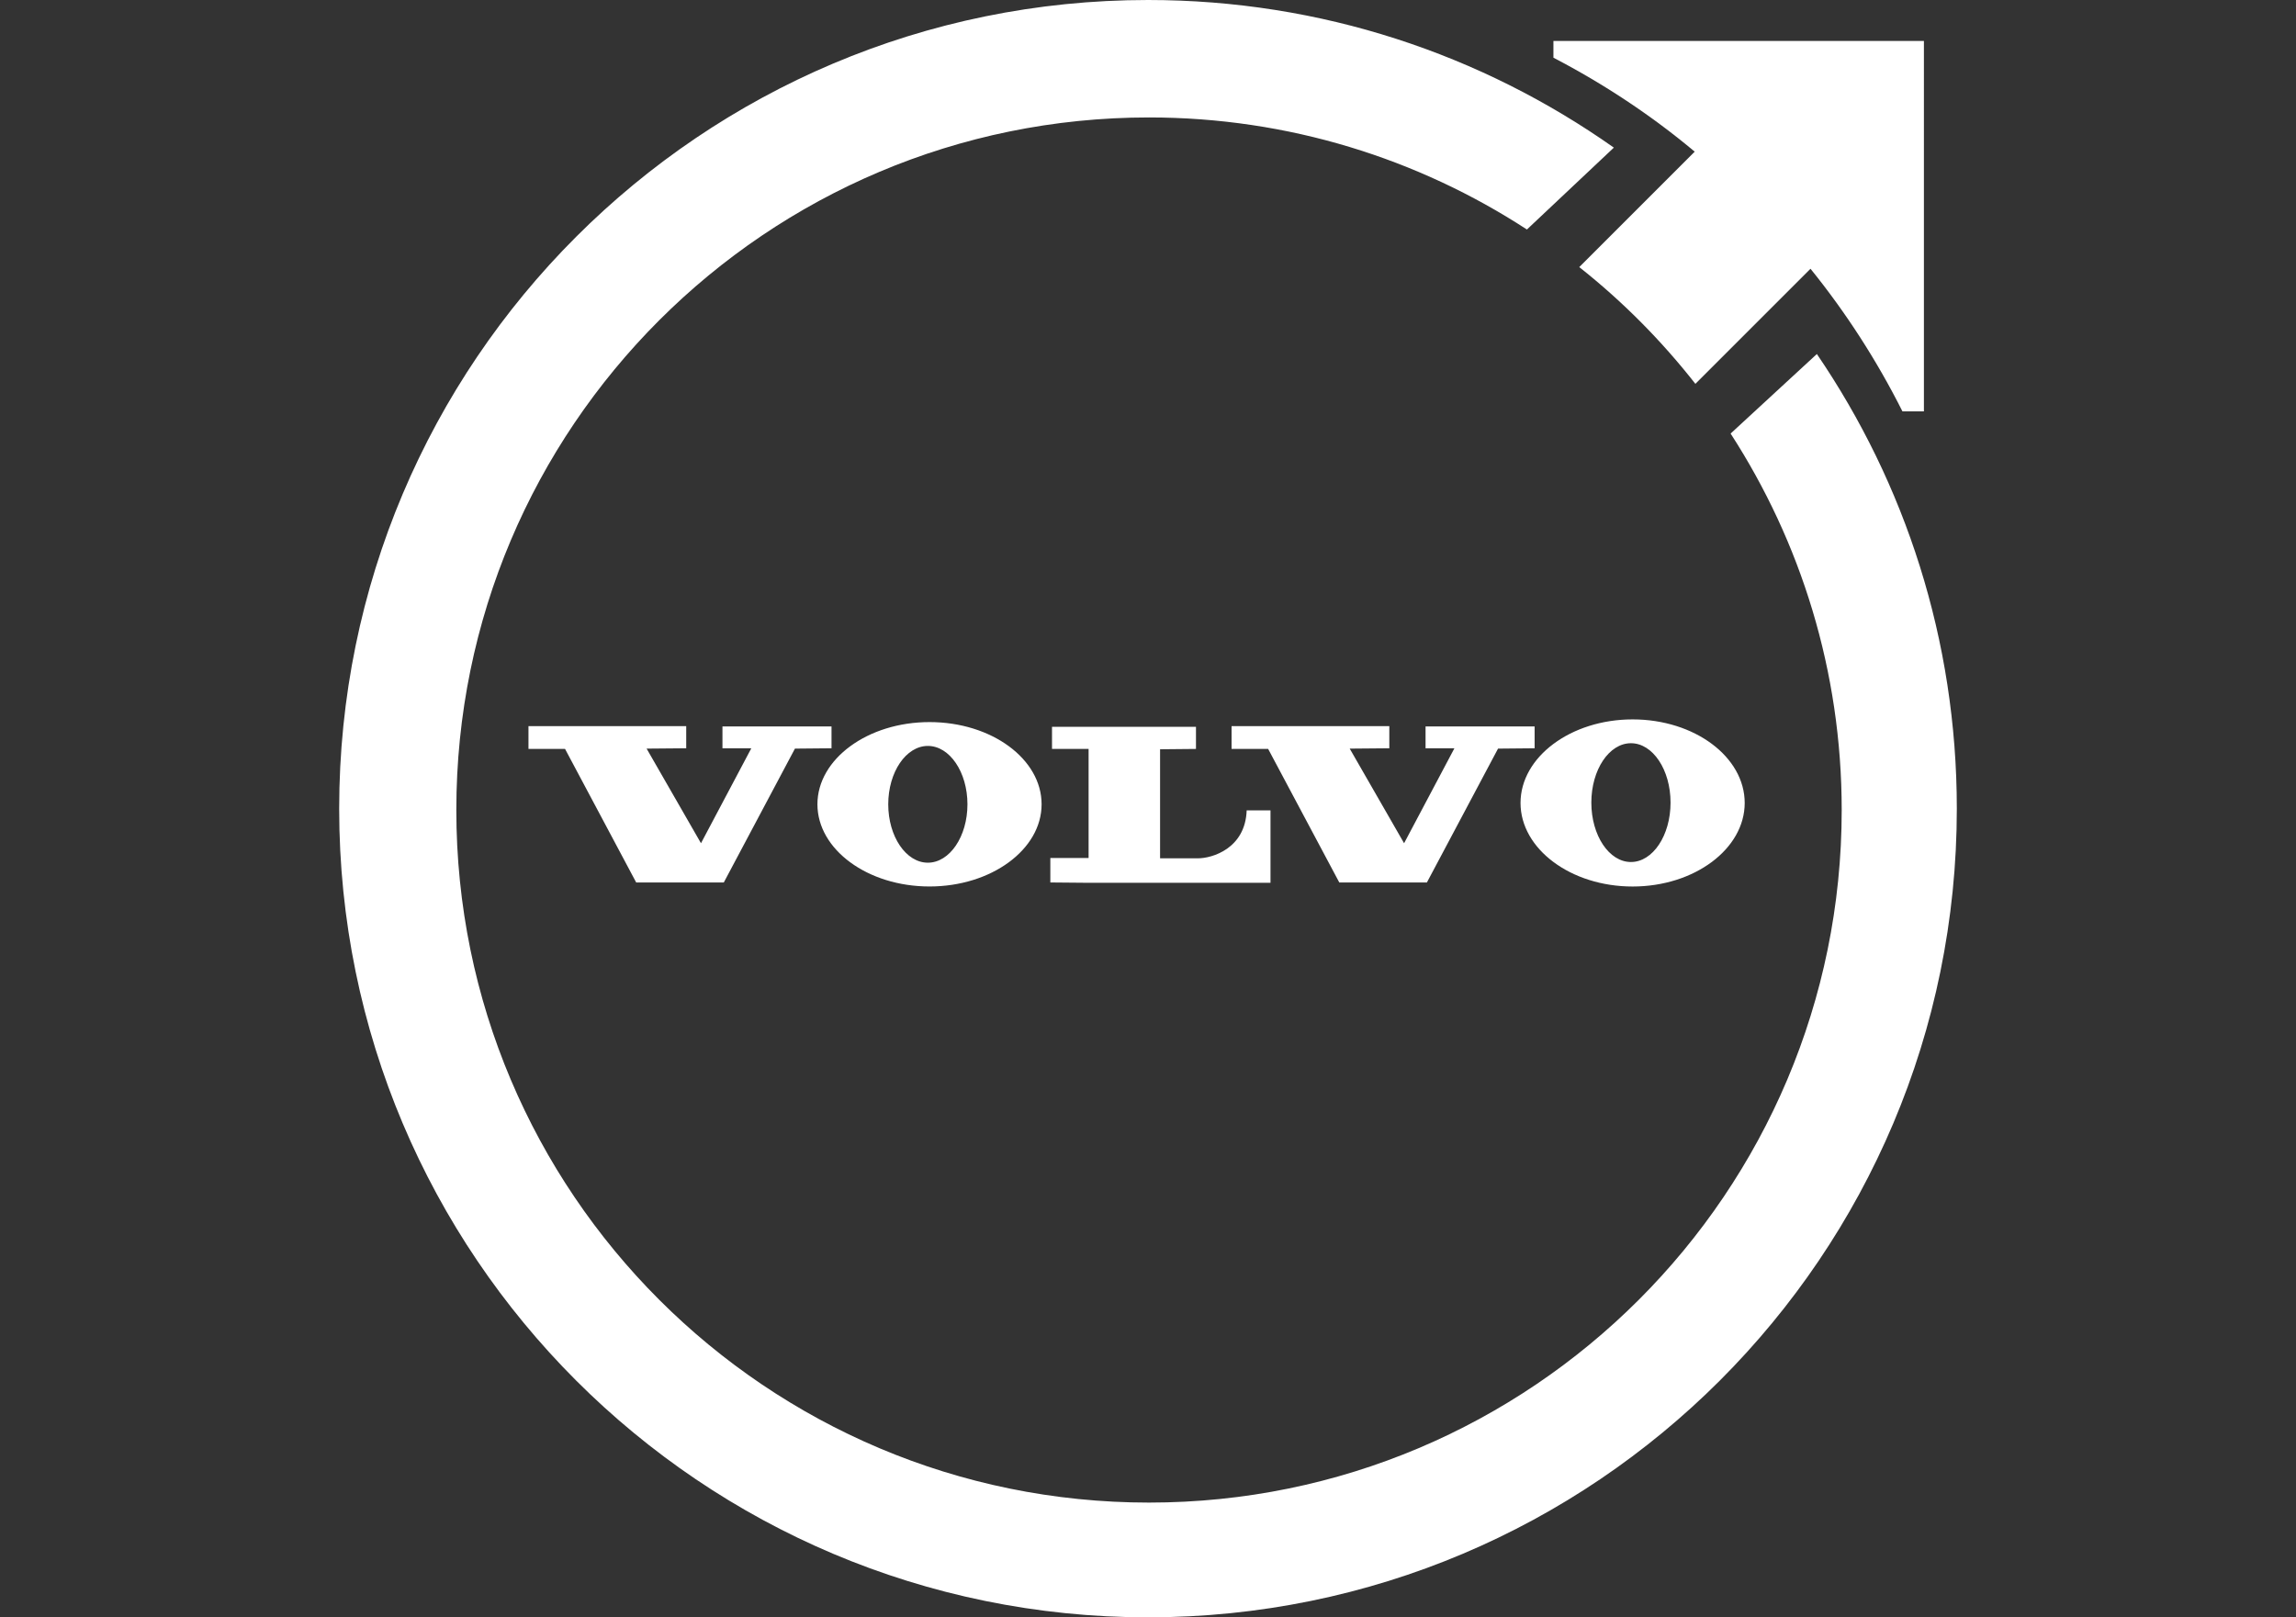 <?xml version="1.0" encoding="UTF-8"?>
<svg xmlns="http://www.w3.org/2000/svg" id="katman_1" data-name="katman 1" viewBox="0 0 880 620">
  <rect x="0" y="0" width="880" height="620" fill="#333333" stroke="none"/>
  <defs>
    <style>
      .cls-1 {
        fill-rule: evenodd;
      }

      .cls-1, .cls-2 {
        fill: #fff;
        stroke-width: 0px;
      }
    </style>
  </defs>
  <path class="cls-1" d="M202.55,278.61v8.49h14.02l27.27,51.2h33.57l27.27-51.32,14.02-.13v-8.36h-41.8v8.36h11.06l-19.29,36.4-20.84-36.27,15.18-.13v-8.49h-60.46v.26ZM472.03,278.61v8.49h14.02l27.27,51.2h33.57l27.27-51.32,14.02-.13v-8.36h-41.8v8.36h11.06l-19.29,36.4-20.84-36.27,15.18-.13v-8.49h-60.46v.26ZM403.21,278.61v8.49h14.02v41.8h-14.66v9.39l14.66.13h69.72v-27.78h-9.13c-.51,14.66-13.25,18.39-18.65,18.39h-14.54v-41.8l13.76-.13v-8.49h-55.18ZM356.26,276.81c-23.67,0-42.96,14.15-42.96,31.51s19.29,31.51,42.96,31.51,42.96-14.15,42.96-31.51-19.17-31.51-42.96-31.51ZM355.62,330.71c-8.36,0-15.18-10.03-15.18-22.38s6.82-22.38,15.18-22.38,15.18,10.03,15.18,22.38c0,12.35-6.82,22.38-15.18,22.38ZM625.74,275.78c-23.67,0-42.96,14.41-42.96,32.03s19.29,32.03,42.96,32.03,42.96-14.41,42.96-32.03c0-17.62-19.17-32.03-42.96-32.03ZM625.1,330.45c-8.36,0-15.18-10.16-15.18-22.77s6.82-22.77,15.18-22.77,15.18,10.16,15.18,22.77-6.82,22.77-15.18,22.77Z"></path>
  <path class="cls-2" d="M595.39,15.69v6.43c19.29,10.03,37.56,22.12,54.15,36.02l-44.25,44.25c16.59,13.12,31.51,28.17,44.51,44.76l44.12-44.12c13.63,16.85,25.47,35.24,35.24,54.67h8.23V15.69h-142.01Z"></path>
  <path class="cls-1" d="M696.36,135.71l-33.06,30.49c26.88,41.55,42.58,91.07,42.58,144.32,0,146.64-118.85,265.49-265.49,265.49s-265.49-118.85-265.49-265.49S293.75,45.02,440.39,45.02c53.38,0,103.16,15.82,144.84,42.96l33.32-31.39C567.86,20.84,506.37,0,440,0,268.79,0,130,138.79,130,310s138.79,310,310,310,310-138.79,310-310c0-64.7-19.81-124.64-53.64-174.29Z"></path>
</svg>
